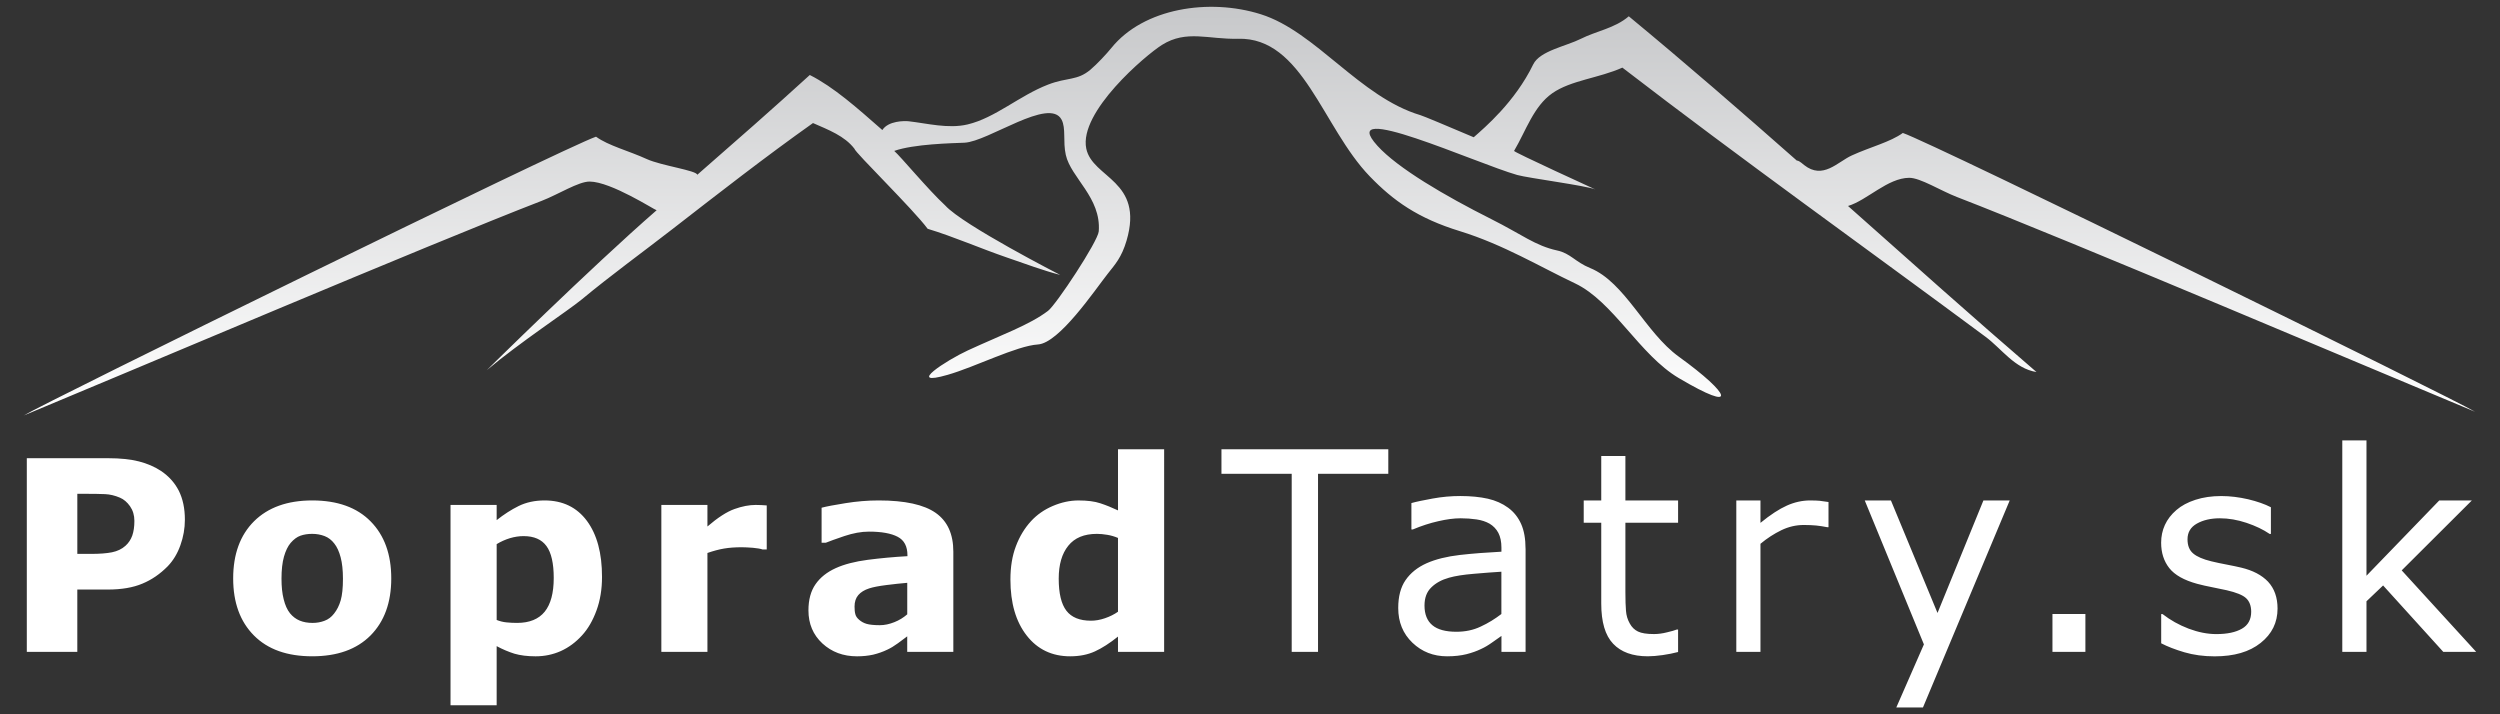 <?xml version="1.0" encoding="utf-8"?>
<!-- Generator: Adobe Illustrator 16.0.3, SVG Export Plug-In . SVG Version: 6.00 Build 0)  -->
<!DOCTYPE svg PUBLIC "-//W3C//DTD SVG 1.1//EN" "http://www.w3.org/Graphics/SVG/1.1/DTD/svg11.dtd">
<svg version="1.1" id="Layer_1" xmlns="http://www.w3.org/2000/svg" xmlns:xlink="http://www.w3.org/1999/xlink" x="0px" y="0px"
	 width="210px" height="60px" viewBox="0 0 210 60" enable-background="new 0 0 210 60" xml:space="preserve">
<rect x="0" y="0" width="210" height="60" fill="#333333" stroke="none"/>
<linearGradient id="SVGID_1_" gradientUnits="userSpaceOnUse" x1="104.906" y1="24.862" x2="104.906" y2="59.188" gradientTransform="matrix(1 0 0 -1 0.045 59.76)">
	<stop  offset="0" style="stop-color:#FFFFFF"/>
	<stop  offset="1" style="stop-color:#C7C8CA"/>
</linearGradient>
<path fill="url(#SVGID_1_)" d="M155.234,17.303c1.609-0.484,3.328-2.354,5.138-2.367c0.937-0.004,2.634,1.082,4.017,1.615
	c9.408,3.631,35.161,14.568,43.514,18.037c-1.741-1.078-45.465-22.534-48.065-23.42c-1.049,0.765-2.755,1.187-4.28,1.886
	c-1.214,0.551-2.429,2.064-4.016,0.806c-0.326-0.281-0.518-0.393-0.605-0.368c-4.646-4.099-9.328-8.165-14.119-12.124
	c-1.154,1.001-2.746,1.245-4.016,1.887c-1.24,0.627-3.459,1.014-4.012,2.154c-1.532,3.157-4.077,5.311-4.998,6.121
	c-2.268-0.963-4.213-1.78-4.473-1.855c-5.105-1.522-8.789-7.02-13.405-8.476c-4.348-1.373-9.853-0.517-12.555,2.825
	c-0.392,0.485-1.198,1.354-1.771,1.837c-1.115,0.933-1.918,0.616-3.548,1.244c-2.414,0.932-4.44,2.797-6.762,3.348
	c-1.619,0.384-3.412-0.092-4.94-0.265c-0.363-0.042-1.721-0.045-2.222,0.735C72,9.066,70.045,7.32,68.023,6.299
	c-3.035,2.77-6.224,5.566-9.453,8.384c-0.026-0.359-3.011-0.766-4.226-1.315c-1.524-0.699-3.232-1.125-4.279-1.886
	C47.465,12.364,3.741,33.824,2,34.898c8.349-3.461,34.104-14.396,43.516-18.033c1.378-0.533,3.078-1.619,4.014-1.614
	c1.809,0.012,5.472,2.397,5.627,2.409C49.532,22.557,40.89,31.094,40.89,31.094c2.813-2.362,6.821-4.989,7.964-5.932
	c2.484-2.059,5.117-3.965,7.665-5.944c3.864-2.998,7.774-6.048,11.772-8.882c1.308,0.573,2.663,1.087,3.479,2.155
	c0.042,0.311,4.938,5.081,6.153,6.727c2.18,0.658,4.471,1.664,6.69,2.424c1.511,0.518,2.997,1.076,4.443,1.452
	c0,0-8.171-4.186-9.656-5.832c-1.452-1.344-3.729-4.1-4.285-4.585c1.65-0.583,4.838-0.645,5.9-0.69
	c1.994-0.09,7.135-3.862,8.156-1.939c0.385,0.73,0.101,1.823,0.356,2.964c0.427,1.92,2.985,3.585,2.768,6.422
	c-0.069,0.848-3.58,6.164-4.259,6.676c-1.563,1.188-3.886,2.006-6.733,3.322c-1.813,0.838-5.28,3.085-1.702,2.054
	c2.327-0.668,5.792-2.438,7.583-2.551c1.787-0.112,4.774-4.554,5.868-5.944c0.612-0.777,1.162-1.361,1.581-2.786
	c1.483-5.066-2.877-5.228-3.388-7.73c-0.627-3.073,4.985-7.842,6.367-8.706c2.057-1.288,3.906-0.448,6.384-0.513
	c5.438-0.15,7.087,7.44,11.064,11.557c1.994,2.063,4.049,3.522,7.574,4.605c3.655,1.129,6.762,3.012,9.66,4.38
	c3.232,1.531,5.422,6.011,8.727,7.962c5.049,2.986,4.399,1.379,0-1.799c-2.813-2.027-4.515-6.249-7.447-7.445
	c-1.268-0.517-1.646-1.233-2.774-1.476c-1.856-0.406-2.937-1.333-5.526-2.632c-3.905-1.963-7.875-4.288-9.572-6.164
	c-3.572-3.952,8.271,1.469,11.753,2.457c0.901,0.255,5.819,0.897,6.558,1.213c0,0-6.863-3.137-6.832-3.237
	c0.989-1.666,1.635-3.747,3.215-4.847c1.558-1.089,3.926-1.27,5.883-2.15c9.841,7.577,20.709,15.342,30.506,22.609
	c1.367,1.014,2.441,2.665,4.279,2.962C165.729,26.66,160.488,21.973,155.234,17.303z"/>
<path fill="#FFFFFF" d="M116.618,37.74h-14.016v2.058h5.901v14.96h2.211v-14.96h5.903L116.618,37.74L116.618,37.74z M124.384,52.63
	c-0.62,0.298-1.302,0.438-2.05,0.438c-0.904,0-1.578-0.184-2.016-0.551c-0.439-0.367-0.66-0.924-0.66-1.648
	c0-0.651,0.188-1.158,0.572-1.526c0.373-0.37,0.869-0.642,1.487-0.815c0.511-0.146,1.212-0.258,2.095-0.33
	c0.881-0.078,1.65-0.133,2.304-0.174v3.553C125.585,51.984,125.01,52.343,124.384,52.63z M128.145,46.083
	c0-0.823-0.123-1.513-0.369-2.067c-0.25-0.559-0.612-1.015-1.088-1.365c-0.483-0.355-1.055-0.611-1.709-0.76
	c-0.656-0.146-1.43-0.225-2.317-0.225c-0.763,0-1.528,0.068-2.313,0.21c-0.783,0.144-1.382,0.265-1.791,0.382v2.219h0.113
	c0.736-0.31,1.45-0.539,2.141-0.695c0.692-0.161,1.322-0.246,1.887-0.246c0.461,0,0.902,0.033,1.334,0.095
	c0.425,0.063,0.789,0.185,1.096,0.361c0.314,0.188,0.561,0.446,0.734,0.772c0.17,0.327,0.257,0.741,0.257,1.241v0.337
	c-1.246,0.065-2.411,0.152-3.493,0.275c-1.081,0.126-2.016,0.352-2.786,0.693c-0.771,0.344-1.358,0.819-1.771,1.416
	c-0.416,0.6-0.619,1.381-0.619,2.346c0,1.183,0.396,2.154,1.193,2.917c0.793,0.761,1.768,1.141,2.912,1.141
	c0.623,0,1.166-0.062,1.627-0.178c0.463-0.117,0.873-0.265,1.229-0.438c0.304-0.137,0.615-0.322,0.939-0.555
	c0.32-0.232,0.577-0.415,0.77-0.542v1.341h2.027v-8.675H128.145z M140.959,52.882h-0.113c-0.168,0.067-0.438,0.146-0.818,0.234
	c-0.381,0.098-0.75,0.145-1.094,0.145c-0.604,0-1.05-0.071-1.344-0.213s-0.523-0.368-0.688-0.673
	c-0.185-0.322-0.291-0.68-0.319-1.061c-0.032-0.377-0.05-0.901-0.05-1.574v-5.828h4.426v-1.875h-4.426v-3.735h-2.028v3.735h-1.473
	v1.875h1.473v6.785c0,1.557,0.332,2.679,0.998,3.377c0.665,0.703,1.636,1.055,2.915,1.055c0.365,0,0.783-0.036,1.25-0.102
	c0.469-0.068,0.895-0.154,1.291-0.258V52.882L140.959,52.882z M153.594,42.17c-0.328-0.05-0.576-0.083-0.742-0.104
	c-0.162-0.014-0.43-0.029-0.797-0.029c-0.666,0-1.318,0.146-1.957,0.431c-0.64,0.285-1.384,0.769-2.219,1.452v-1.883h-2.029v12.72
	h2.029v-9.079c0.559-0.468,1.145-0.844,1.751-1.139c0.604-0.293,1.237-0.441,1.888-0.441c0.406,0,0.754,0.018,1.051,0.045
	c0.291,0.029,0.598,0.08,0.914,0.141h0.111V42.17z M166.607,42.038l-3.856,9.451l-3.913-9.451h-2.199l4.969,12.091l-2.319,5.299
	h2.239l7.287-17.39H166.607z M175.173,51.576h-2.767v3.182h2.767V51.576z M190.516,48.861c-0.531-0.557-1.283-0.949-2.262-1.182
	c-0.32-0.078-0.721-0.158-1.199-0.252c-0.481-0.091-0.916-0.182-1.303-0.277c-0.703-0.17-1.21-0.391-1.521-0.656
	c-0.321-0.266-0.48-0.662-0.48-1.195c0-0.585,0.264-1.023,0.785-1.316c0.525-0.297,1.171-0.447,1.934-0.447
	c0.731,0,1.477,0.129,2.239,0.383c0.76,0.256,1.403,0.564,1.94,0.93h0.107v-2.24c-0.507-0.264-1.143-0.484-1.906-0.67
	c-0.768-0.176-1.521-0.271-2.268-0.271c-0.798,0-1.521,0.106-2.166,0.315s-1.176,0.494-1.592,0.854
	c-0.432,0.368-0.758,0.791-0.973,1.259c-0.213,0.464-0.315,0.964-0.315,1.491c0,0.846,0.229,1.557,0.687,2.137
	c0.459,0.578,1.236,1.014,2.334,1.315c0.395,0.106,0.834,0.205,1.314,0.297c0.48,0.095,0.867,0.174,1.168,0.243
	c0.805,0.186,1.352,0.404,1.632,0.667c0.281,0.26,0.429,0.644,0.429,1.144c0,0.646-0.262,1.127-0.779,1.42
	c-0.521,0.301-1.237,0.453-2.151,0.453c-0.746,0-1.519-0.154-2.321-0.455c-0.81-0.308-1.539-0.717-2.199-1.229h-0.11v2.458
	c0.522,0.271,1.169,0.525,1.944,0.753c0.77,0.226,1.617,0.343,2.545,0.343c1.634,0,2.921-0.372,3.865-1.127
	c0.947-0.751,1.42-1.711,1.42-2.886C191.313,50.182,191.046,49.434,190.516,48.861z M201.743,47.912l5.892-5.874h-2.738
	l-6.113,6.323v-11.37h-2.032v17.767h2.032v-4.25l1.396-1.33l5.057,5.58H208L201.743,47.912z M11.111,44.988
	c-0.121,0.336-0.309,0.623-0.572,0.859c-0.308,0.277-0.687,0.454-1.141,0.547c-0.453,0.088-1.028,0.133-1.725,0.133H6.495V41.48
	h0.707c0.675,0,1.216,0.011,1.623,0.027c0.406,0.018,0.824,0.115,1.253,0.299c0.32,0.135,0.603,0.377,0.845,0.719
	c0.243,0.349,0.366,0.758,0.366,1.229C11.289,44.241,11.229,44.646,11.111,44.988z M15.017,41.217
	c-0.343-0.669-0.841-1.218-1.486-1.654c-0.541-0.359-1.161-0.623-1.863-0.805c-0.705-0.177-1.564-0.269-2.587-0.269H2.252v16.268
	h4.242v-5.235H9.05c1.159,0,2.132-0.166,2.913-0.498c0.778-0.321,1.487-0.811,2.123-1.455c0.462-0.48,0.818-1.066,1.068-1.771
	c0.249-0.693,0.376-1.41,0.376-2.145C15.531,42.709,15.357,41.896,15.017,41.217z M27.255,52.148
	c-0.317,0.119-0.648,0.177-0.995,0.177c-0.406,0-0.769-0.063-1.084-0.194c-0.316-0.13-0.588-0.337-0.816-0.615
	c-0.237-0.298-0.411-0.689-0.531-1.18c-0.125-0.484-0.183-1.059-0.183-1.727c0-0.74,0.068-1.355,0.207-1.85
	c0.141-0.49,0.325-0.876,0.563-1.156c0.261-0.302,0.536-0.504,0.821-0.604c0.289-0.102,0.617-0.155,0.991-0.155
	c0.369,0,0.713,0.064,1.034,0.185c0.318,0.121,0.593,0.332,0.821,0.629c0.227,0.287,0.404,0.674,0.532,1.158
	c0.127,0.481,0.193,1.084,0.193,1.793c0,0.772-0.063,1.383-0.188,1.816c-0.127,0.438-0.312,0.809-0.559,1.117
	C27.84,51.829,27.574,52.031,27.255,52.148z M31.131,43.795c-1.152-1.17-2.789-1.758-4.902-1.758c-2.089,0-3.715,0.588-4.887,1.747
	c-1.169,1.165-1.755,2.766-1.755,4.804c0,2.028,0.581,3.623,1.744,4.793c1.161,1.169,2.791,1.748,4.897,1.748
	c2.101,0,3.729-0.579,4.896-1.748c1.16-1.17,1.742-2.765,1.742-4.793C32.867,46.566,32.288,44.966,31.131,43.795z M45.753,51.385
	c-0.508,0.623-1.28,0.939-2.317,0.939c-0.29,0-0.584-0.014-0.88-0.043c-0.297-0.027-0.578-0.1-0.836-0.204v-6.371
	c0.353-0.215,0.726-0.38,1.118-0.501c0.393-0.115,0.771-0.172,1.144-0.172c0.876,0,1.516,0.281,1.92,0.834
	c0.408,0.555,0.612,1.449,0.612,2.681C46.514,49.814,46.26,50.756,45.753,51.385z M49.301,43.753
	c-0.847-1.14-2.033-1.716-3.559-1.716c-0.822,0-1.55,0.162-2.176,0.469c-0.631,0.311-1.246,0.71-1.847,1.186v-1.276h-3.875v16.826
	h3.875v-4.966c0.507,0.274,1.006,0.481,1.49,0.634c0.489,0.143,1.082,0.221,1.78,0.221c0.754,0,1.46-0.147,2.124-0.444
	c0.661-0.3,1.254-0.74,1.775-1.313c0.503-0.55,0.908-1.245,1.218-2.095c0.309-0.844,0.463-1.781,0.463-2.816
	C50.571,46.467,50.149,44.9,49.301,43.753z M64.404,42.456c-0.131-0.013-0.288-0.024-0.461-0.03
	c-0.175-0.006-0.333-0.011-0.472-0.011c-0.541,0-1.135,0.114-1.775,0.343c-0.646,0.23-1.402,0.719-2.272,1.467v-1.81h-3.871v12.343
	h3.871V46.45c0.496-0.173,0.963-0.298,1.393-0.371c0.432-0.074,0.929-0.11,1.491-0.11c0.249,0,0.558,0.016,0.934,0.045
	c0.374,0.031,0.646,0.084,0.813,0.141h0.351v-3.698H64.404z M76.208,54.757h3.872v-8.413c0-1.482-0.491-2.563-1.479-3.26
	c-0.985-0.693-2.581-1.047-4.793-1.047c-0.933,0-1.859,0.079-2.787,0.229c-0.929,0.148-1.598,0.275-2.007,0.383v2.94h0.356
	c0.316-0.127,0.84-0.317,1.565-0.563c0.728-0.241,1.408-0.369,2.052-0.369c1.065,0,1.87,0.145,2.419,0.435
	c0.548,0.284,0.819,0.804,0.819,1.552v0.075c-1.151,0.065-2.262,0.168-3.334,0.306c-1.07,0.141-1.969,0.371-2.691,0.699
	c-0.733,0.334-1.3,0.78-1.695,1.351c-0.397,0.567-0.596,1.304-0.596,2.2c0,1.123,0.389,2.047,1.17,2.773
	c0.784,0.721,1.753,1.083,2.912,1.083c0.492,0,0.947-0.049,1.355-0.139c0.413-0.101,0.812-0.237,1.198-0.425
	c0.273-0.127,0.564-0.301,0.879-0.532c0.311-0.229,0.573-0.423,0.783-0.582v1.305H76.208z M75.125,52.262
	c-0.412,0.165-0.819,0.254-1.222,0.254c-0.503,0-0.874-0.043-1.111-0.113c-0.235-0.069-0.439-0.182-0.609-0.328
	c-0.18-0.15-0.291-0.307-0.333-0.479c-0.048-0.163-0.068-0.384-0.068-0.644c0-0.399,0.104-0.721,0.318-0.969
	c0.209-0.242,0.514-0.43,0.914-0.559c0.327-0.107,0.805-0.199,1.438-0.279c0.627-0.082,1.214-0.14,1.757-0.188v2.646
	C75.895,51.877,75.533,52.102,75.125,52.262z M92.814,51.932c-0.413,0.143-0.803,0.207-1.172,0.207c-0.949,0-1.637-0.281-2.066-0.84
	c-0.429-0.559-0.644-1.455-0.644-2.693c0-1.178,0.265-2.097,0.804-2.764c0.533-0.665,1.331-0.997,2.404-0.997
	c0.262,0,0.55,0.025,0.868,0.079c0.316,0.051,0.616,0.141,0.903,0.262v6.199C93.597,51.607,93.231,51.79,92.814,51.932z
	 M97.788,37.74h-3.876v5.134c-0.506-0.24-0.998-0.438-1.475-0.595c-0.479-0.162-1.091-0.241-1.843-0.241
	c-0.718,0-1.439,0.157-2.161,0.464c-0.72,0.307-1.331,0.734-1.834,1.283c-0.535,0.585-0.956,1.279-1.264,2.096
	c-0.309,0.814-0.46,1.745-0.46,2.797c0,1.979,0.456,3.545,1.371,4.711c0.908,1.162,2.129,1.741,3.647,1.741
	c0.784,0,1.479-0.137,2.083-0.414c0.597-0.272,1.244-0.69,1.935-1.243v1.285h3.876L97.788,37.74L97.788,37.74z"/>
</svg>
